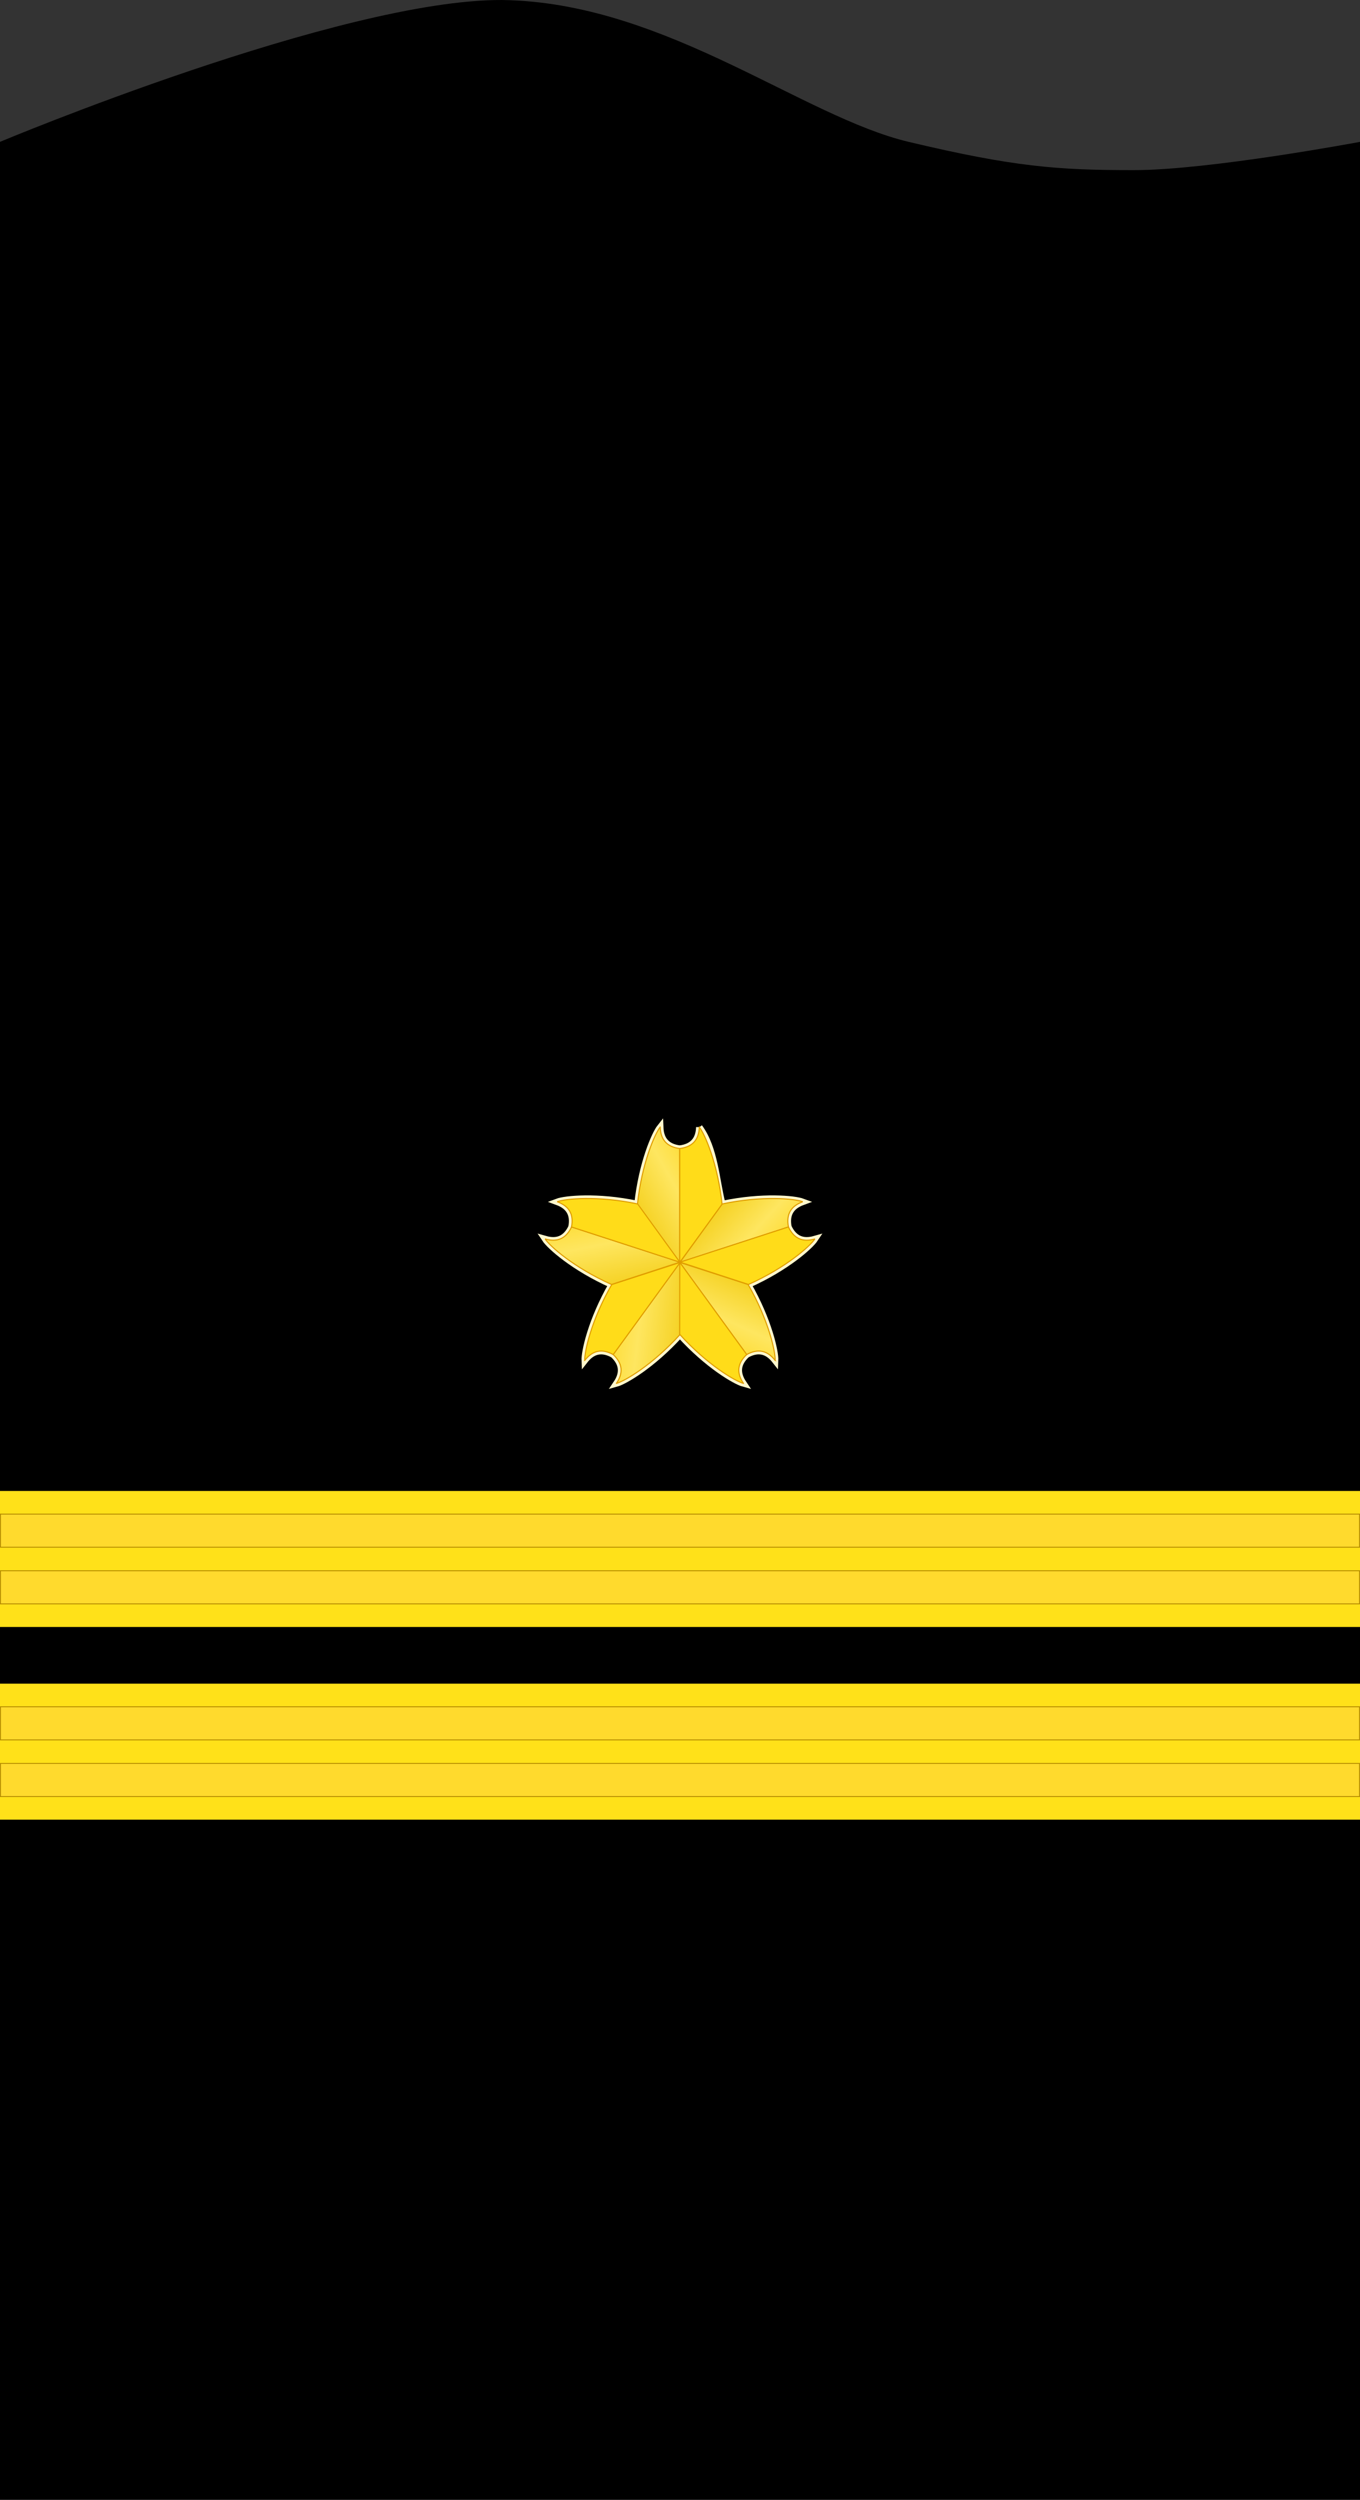 <?xml version="1.0" encoding="UTF-8" standalone="no"?>
<!-- Created with Inkscape (http://www.inkscape.org/) -->

<svg
   xmlns:dc="http://purl.org/dc/elements/1.1/"
   xmlns:cc="http://creativecommons.org/ns#"
   xmlns:rdf="http://www.w3.org/1999/02/22-rdf-syntax-ns#"
   xmlns:svg="http://www.w3.org/2000/svg"
   xmlns="http://www.w3.org/2000/svg"
   xmlns:xlink="http://www.w3.org/1999/xlink"
   xmlns:sodipodi="http://sodipodi.sourceforge.net/DTD/sodipodi-0.dtd"
   xmlns:inkscape="http://www.inkscape.org/namespaces/inkscape"
   width="425.197"
   height="781.439"
   id="svg2"
   version="1.1"
   inkscape:version="0.91 r13725"
   sodipodi:docname="JMSDF Lieutenant insignia (a).svg">
  <rect width="100%" height="100%" fill="#333333" stroke="none"/>
  <defs
     id="defs4">
    <linearGradient
       id="linearGradient4554-5-9-3">
      <stop
         id="stop4556-20-2-8"
         offset="0"
         style="stop-color:#f0c600;stop-opacity:1;" />
      <stop
         style="stop-color:#fee660;stop-opacity:1;"
         offset="0.5"
         id="stop4558-3-6-8" />
      <stop
         id="stop4560-7-5-5"
         offset="1"
         style="stop-color:#fcd000;stop-opacity:1;" />
    </linearGradient>
    <linearGradient
       inkscape:collect="always"
       xlink:href="#linearGradient4554-5-9-3"
       id="linearGradient3055"
       gradientUnits="userSpaceOnUse"
       gradientTransform="matrix(0.546,0,0,0.546,161.457,-139.129)"
       x1="129.053"
       y1="427.217"
       x2="196.566"
       y2="389.154" />
    <linearGradient
       inkscape:collect="always"
       xlink:href="#linearGradient4554-5-9-3"
       id="linearGradient4676"
       gradientUnits="userSpaceOnUse"
       gradientTransform="matrix(-0.442,-0.321,0.321,-0.442,181.754,368.313)"
       x1="129.053"
       y1="427.217"
       x2="196.566"
       y2="389.154" />
    <linearGradient
       inkscape:collect="always"
       xlink:href="#linearGradient4554-5-9-3"
       id="linearGradient4709"
       gradientUnits="userSpaceOnUse"
       gradientTransform="matrix(-0.442,0.321,-0.321,-0.442,476.054,259.535)"
       x1="129.053"
       y1="427.217"
       x2="196.566"
       y2="389.154" />
    <linearGradient
       inkscape:collect="always"
       xlink:href="#linearGradient4554-5-9-3"
       id="linearGradient3055-3"
       gradientUnits="userSpaceOnUse"
       gradientTransform="matrix(0.169,-0.519,0.519,0.169,-12.765,121.84)"
       x1="129.053"
       y1="427.217"
       x2="196.566"
       y2="389.154" />
    <linearGradient
       inkscape:collect="always"
       xlink:href="#linearGradient4554-5-9-3"
       id="linearGradient4742"
       gradientUnits="userSpaceOnUse"
       gradientTransform="matrix(0.169,0.519,-0.519,0.169,463.699,-54.16)"
       x1="129.053"
       y1="427.217"
       x2="196.566"
       y2="389.154" />
  </defs>
  <sodipodi:namedview
     id="base"
     pagecolor="#ffffff"
     bordercolor="#666666"
     borderopacity="1.0"
     inkscape:pageopacity="0.0"
     inkscape:pageshadow="2"
     inkscape:zoom="0.972565"
     inkscape:cx="212.59843"
     inkscape:cy="390.7194"
     inkscape:document-units="mm"
     inkscape:current-layer="layer1"
     showgrid="false"
     units="mm"
     fit-margin-top="0"
     fit-margin-left="0"
     fit-margin-right="0"
     fit-margin-bottom="0"
     inkscape:window-width="1280"
     inkscape:window-height="961"
     inkscape:window-x="-8"
     inkscape:window-y="-8"
     inkscape:window-maximized="1">
    <inkscape:grid
       type="xygrid"
       id="grid3755"
       empspacing="5"
       visible="true"
       enabled="true"
       snapvisiblegridlinesonly="true"
       units="mm"
       spacingx="0.5mm"
       spacingy="0.5mm" />
  </sodipodi:namedview>
  <g
     inkscape:label="レイヤー 1"
     inkscape:groupmode="layer"
     id="layer1"
     transform="translate(-41.125,227.378)">
    <path
       style="fill:#000000;fill-opacity:1;fill-rule:nonzero;stroke:none"
       d="m 198.191,-227.376 c -50.632,-0.276 -157.066,44.344 -157.066,44.344 0,245.698 0,737.094 0,737.094 l 425.197,0 c 0,0 0,-491.396 0,-737.094 0,0 -47.137,8.856 -70.845,8.844 -23.708,-0.012 -37.354,-1.014 -70.283,-8.844 -32.929,-7.83 -75.034,-42.531 -124.628,-44.281 -0.775,-0.027 -1.571,-0.058 -2.375,-0.062 z"
       id="rect3778"
       inkscape:connector-curvature="0"
       sodipodi:nodetypes="sccccssss" />
    <g
       id="g5685"
       transform="translate(-1.3747559e-6,226.772)">
      <rect
         y="72.171"
         x="41.125"
         height="42.52"
         width="425.197"
         id="rect3758-6-0-8"
         style="fill:#ffe119;fill-opacity:1;fill-rule:nonzero;stroke:none" />
      <rect
         y="79.4"
         x="41.267"
         height="10.347"
         width="424.913"
         id="rect3758-6-0-8-4"
         style="fill:#ffda2d;fill-opacity:1;fill-rule:nonzero;stroke:#b48b00;stroke-width:0.283;stroke-miterlimit:4;stroke-opacity:1;stroke-dasharray:none" />
      <rect
         y="97.116"
         x="41.267"
         height="10.347"
         width="424.913"
         id="rect3758-6-0-8-4-3"
         style="fill:#ffda2d;fill-opacity:1;fill-rule:nonzero;stroke:#b48b00;stroke-width:0.283;stroke-miterlimit:4;stroke-opacity:1;stroke-dasharray:none" />
    </g>
    <g
       id="g5685-1"
       transform="translate(-1.3747559e-6,166.535)">
      <rect
         y="72.171"
         x="41.125"
         height="42.52"
         width="425.197"
         id="rect3758-6-0-8-9"
         style="fill:#ffe119;fill-opacity:1;fill-rule:nonzero;stroke:none" />
      <rect
         y="79.4"
         x="41.267"
         height="10.347"
         width="424.913"
         id="rect3758-6-0-8-4-0"
         style="fill:#ffda2d;fill-opacity:1;fill-rule:nonzero;stroke:#b48b00;stroke-width:0.283;stroke-miterlimit:4;stroke-opacity:1;stroke-dasharray:none" />
      <rect
         y="97.116"
         x="41.267"
         height="10.347"
         width="424.913"
         id="rect3758-6-0-8-4-3-7"
         style="fill:#ffda2d;fill-opacity:1;fill-rule:nonzero;stroke:#b48b00;stroke-width:0.283;stroke-miterlimit:4;stroke-opacity:1;stroke-dasharray:none" />
    </g>
    <g
       id="g5085"
       transform="translate(-0.002,25.597)">
      <g
         style="fill:#ffdc19;fill-opacity:1;stroke:#000000;stroke-width:2.02;stroke-miterlimit:4;stroke-dasharray:none;stroke-opacity:1"
         transform="translate(92.622,-71.429)"
         id="g4778-9">
        <path
           sodipodi:nodetypes="cccccscccccccccccccccccccccccccc"
           inkscape:connector-curvature="0"
           id="path3688-0-7-9-6-6-3-6-0"
           d="m 167.143,170.817 c -0.138,3.859 -1.998,6.182 -6.121,6.707 l 0,0.002 c -4.116,-0.527 -5.973,-2.85 -6.111,-6.705 -1.649,2.071 -5.711,11.221 -7.1,24.016 -6.308,-1.325 -11.957,-1.731 -16.342,-1.688 -4.396,0.044 -7.522,0.538 -8.766,1.004 3.627,1.324 5.263,3.811 4.488,7.895 l 0.002,0 c -1.773,3.753 -4.558,4.801 -8.268,3.74 1.465,2.216 8.955,8.944 20.762,14.227 l 0.486,-0.158 -0.416,0.191 c -6.447,11.214 -8.551,21.06 -8.434,23.713 2.38,-3.041 5.25,-3.827 8.895,-1.828 l 0.002,-0.002 c 3.021,2.846 3.159,5.817 1.004,9.018 2.552,-0.706 11.218,-5.721 19.863,-15.258 8.645,9.536 17.312,14.552 19.863,15.258 -2.156,-3.203 -2.02,-6.175 1.008,-9.023 l 0,-0.002 c 3.64,-1.994 6.509,-1.206 8.887,1.832 0.117,-2.653 -1.987,-12.497 -8.434,-23.711 l -0.736,-0.238 0.84,0.209 c 11.807,-5.282 19.295,-12.011 20.76,-14.227 -3.712,1.061 -6.498,0.009 -8.271,-3.75 l -0.002,0 c -0.771,-4.078 0.866,-6.562 4.49,-7.885 -2.487,-0.932 -12.501,-1.973 -25.158,0.693 -1.889,-7.293 -2.312,-17.456 -7.191,-24.029 z"
           style="color:#000000;display:inline;overflow:visible;visibility:visible;fill:#ffdc19;fill-opacity:1;stroke:#fff8cd;stroke-width:2.02;stroke-linecap:butt;stroke-linejoin:miter;stroke-miterlimit:4;stroke-dasharray:none;stroke-dashoffset:0;stroke-opacity:1;marker:none;enable-background:accumulate" />
      </g>
      <g
         transform="translate(-0.338,30.352)"
         id="g4778">
        <path
           style="color:#000000;display:inline;overflow:visible;visibility:visible;fill:url(#linearGradient3055);fill-opacity:1;stroke:#e09d00;stroke-width:0.333;stroke-linecap:butt;stroke-linejoin:miter;stroke-miterlimit:4;stroke-dasharray:none;stroke-dashoffset:0;stroke-opacity:1;marker:none;enable-background:accumulate"
           d="m 247.87,69.007 c 0.138,3.859 1.998,6.183 6.121,6.707 l 0,35.609 -13.236,-18.176 c 1.375,-12.861 5.46,-22.063 7.115,-24.141 z"
           id="path3688-0-7-9-6-6-3-6"
           inkscape:connector-curvature="0"
           sodipodi:nodetypes="ccccc" />
        <path
           style="color:#000000;display:inline;overflow:visible;visibility:visible;fill:#ffdc19;fill-opacity:1;stroke:#e09d00;stroke-width:0.333;stroke-linecap:butt;stroke-linejoin:miter;stroke-miterlimit:4;stroke-dasharray:none;stroke-dashoffset:0;stroke-opacity:1;marker:none;enable-background:accumulate"
           d="m 260.103,69.004 c -0.138,3.859 -1.998,6.183 -6.121,6.707 l 0,35.609 13.236,-18.176 c -1.375,-12.861 -5.46,-22.063 -7.115,-24.141 z"
           id="path3688-0-7-9-6-6-3-6-89"
           inkscape:connector-curvature="0"
           sodipodi:nodetypes="ccccc" />
        <path
           style="color:#000000;display:inline;overflow:visible;visibility:visible;fill:url(#linearGradient4676);fill-opacity:1;stroke:#e09d00;stroke-width:0.333;stroke-linecap:butt;stroke-linejoin:miter;stroke-miterlimit:4;stroke-dasharray:none;stroke-dashoffset:0;stroke-opacity:1;marker:none;enable-background:accumulate"
           d="m 234.184,149.135 c 2.156,-3.203 2.018,-6.176 -1.009,-9.024 l 20.93,-28.808 0.025,22.484 c -8.672,9.597 -17.386,14.64 -19.946,15.348 z"
           id="path3688-0-7-9-6-6-3-6-1-0"
           inkscape:connector-curvature="0"
           sodipodi:nodetypes="ccccc" />
        <path
           style="color:#000000;display:inline;overflow:visible;visibility:visible;fill:#ffdc19;fill-opacity:1;stroke:#e09d00;stroke-width:0.333;stroke-linecap:butt;stroke-linejoin:miter;stroke-miterlimit:4;stroke-dasharray:none;stroke-dashoffset:0;stroke-opacity:1;marker:none;enable-background:accumulate"
           d="m 224.285,141.947 c 2.38,-3.041 5.25,-3.828 8.895,-1.829 l 20.93,-28.808 -21.391,6.925 c -6.447,11.214 -8.551,21.059 -8.433,23.712 z"
           id="path3688-0-7-9-6-6-3-6-89-4-9"
           inkscape:connector-curvature="0"
           sodipodi:nodetypes="ccccc" />
        <path
           style="color:#000000;display:inline;overflow:visible;visibility:visible;fill:url(#linearGradient4709);fill-opacity:1;stroke:#e09d00;stroke-width:0.333;stroke-linecap:butt;stroke-linejoin:miter;stroke-miterlimit:4;stroke-dasharray:none;stroke-dashoffset:0;stroke-opacity:1;marker:none;enable-background:accumulate"
           d="m 283.806,141.942 c -2.38,-3.041 -5.25,-3.828 -8.895,-1.829 l -20.93,-28.808 21.391,6.924 c 6.447,11.214 8.551,21.059 8.433,23.712 z"
           id="path3688-0-7-9-6-6-3-6-1-0-4"
           inkscape:connector-curvature="0"
           sodipodi:nodetypes="ccccc" />
        <path
           style="color:#000000;display:inline;overflow:visible;visibility:visible;fill:#ffdc19;fill-opacity:1;stroke:#e09d00;stroke-width:0.333;stroke-linecap:butt;stroke-linejoin:miter;stroke-miterlimit:4;stroke-dasharray:none;stroke-dashoffset:0;stroke-opacity:1;marker:none;enable-background:accumulate"
           d="m 273.911,149.135 c -2.156,-3.203 -2.018,-6.176 1.009,-9.024 l -20.93,-28.808 -0.025,22.484 c 8.672,9.597 17.386,14.64 19.946,15.348 z"
           id="path3688-0-7-9-6-6-3-6-89-4-9-0"
           inkscape:connector-curvature="0"
           sodipodi:nodetypes="ccccc" />
        <path
           style="color:#000000;display:inline;overflow:visible;visibility:visible;fill:url(#linearGradient3055-3);fill-opacity:1;stroke:#e09d00;stroke-width:0.333;stroke-linecap:butt;stroke-linejoin:miter;stroke-miterlimit:4;stroke-dasharray:none;stroke-dashoffset:0;stroke-opacity:1;marker:none;enable-background:accumulate"
           d="m 211.887,103.975 c 3.712,1.061 6.498,0.011 8.271,-3.749 l 33.866,11.004 -21.376,6.972 c -11.807,-5.282 -19.296,-12.011 -20.76,-14.227 z"
           id="path3688-0-7-9-6-6-3-6-1"
           inkscape:connector-curvature="0"
           sodipodi:nodetypes="ccccc" />
        <path
           style="color:#000000;display:inline;overflow:visible;visibility:visible;fill:#ffdc19;fill-opacity:1;stroke:#e09d00;stroke-width:0.333;stroke-linecap:butt;stroke-linejoin:miter;stroke-miterlimit:4;stroke-dasharray:none;stroke-dashoffset:0;stroke-opacity:1;marker:none;enable-background:accumulate"
           d="m 215.664,92.339 c 3.627,1.324 5.263,3.811 4.488,7.894 l 33.866,11.004 -13.196,-18.205 c -12.657,-2.666 -22.67,-1.625 -25.158,-0.693 z"
           id="path3688-0-7-9-6-6-3-6-89-4"
           inkscape:connector-curvature="0"
           sodipodi:nodetypes="ccccc" />
        <path
           style="color:#000000;display:inline;overflow:visible;visibility:visible;fill:url(#linearGradient4742);fill-opacity:1;stroke:#e09d00;stroke-width:0.333;stroke-linecap:butt;stroke-linejoin:miter;stroke-miterlimit:4;stroke-dasharray:none;stroke-dashoffset:0;stroke-opacity:1;marker:none;enable-background:accumulate"
           d="m 292.452,92.34 c -3.627,1.324 -5.263,3.811 -4.488,7.894 l -33.866,11.004 13.196,-18.205 c 12.657,-2.666 22.67,-1.625 25.158,-0.693 z"
           id="path3688-0-7-9-6-6-3-6-1-0-4-5"
           inkscape:connector-curvature="0"
           sodipodi:nodetypes="ccccc" />
        <path
           style="color:#000000;display:inline;overflow:visible;visibility:visible;fill:#ffdc19;fill-opacity:1;stroke:#e09d00;stroke-width:0.333;stroke-linecap:butt;stroke-linejoin:miter;stroke-miterlimit:4;stroke-dasharray:none;stroke-dashoffset:0;stroke-opacity:1;marker:none;enable-background:accumulate"
           d="m 296.236,103.974 c -3.712,1.061 -6.498,0.011 -8.271,-3.749 l -33.866,11.004 21.376,6.972 c 11.807,-5.282 19.296,-12.011 20.76,-14.227 z"
           id="path3688-0-7-9-6-6-3-6-89-4-9-0-2"
           inkscape:connector-curvature="0"
           sodipodi:nodetypes="ccccc" />
      </g>
    </g>
  </g>
</svg>
